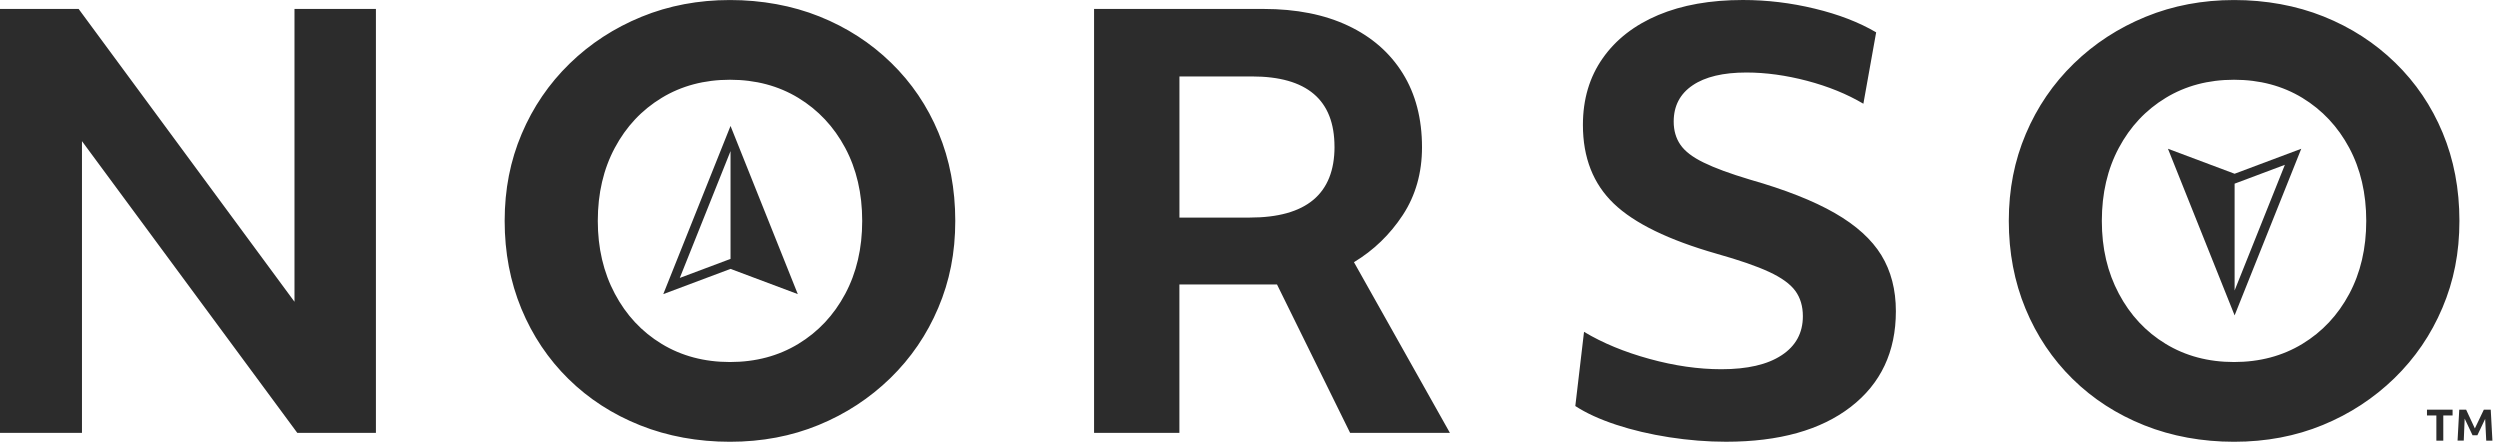 <?xml version="1.0" encoding="UTF-8"?> <svg xmlns="http://www.w3.org/2000/svg" width="249" height="44" viewBox="0 0 249 44" fill="none"><path d="M8.164 43.112H0V0.891H7.832L29.331 30.055V0.891H37.441V43.112H29.609L8.164 14.059V43.112ZM51.929 30.749C50.82 28.064 50.264 25.149 50.264 22.002C50.264 18.855 50.827 16.003 51.959 13.335C53.089 10.667 54.681 8.335 56.735 6.334C58.789 4.337 61.179 2.782 63.9 1.669C66.622 0.556 69.558 0.003 72.704 0.003C75.851 0.003 78.898 0.55 81.619 1.642C84.344 2.735 86.72 4.27 88.757 6.254C90.792 8.234 92.367 10.557 93.476 13.225C94.589 15.892 95.145 18.818 95.145 22.002C95.145 25.186 94.582 27.997 93.449 30.665C92.32 33.333 90.728 35.665 88.674 37.666C86.616 39.663 84.24 41.222 81.535 42.331C78.831 43.444 75.888 44 72.704 44C69.521 44 66.501 43.454 63.763 42.361C61.022 41.269 58.642 39.73 56.625 37.75C54.607 35.766 53.042 33.433 51.929 30.749ZM59.54 22.002C59.54 24.703 60.103 27.119 61.236 29.251C62.365 31.382 63.92 33.048 65.901 34.251C67.882 35.454 70.151 36.057 72.708 36.057C75.265 36.057 77.53 35.454 79.514 34.251C81.495 33.048 83.05 31.392 84.18 29.277C85.309 27.166 85.875 24.743 85.875 22.002C85.875 19.26 85.309 16.834 84.18 14.723C83.05 12.611 81.495 10.956 79.514 9.749C77.53 8.546 75.265 7.943 72.708 7.943C70.151 7.943 67.882 8.546 65.901 9.749C63.92 10.952 62.365 12.608 61.236 14.723C60.107 16.834 59.54 19.257 59.54 22.002ZM144.413 43.112H134.47L127.191 28.336H117.468V43.112H108.969V0.891H125.857C129.114 0.891 131.92 1.448 134.272 2.56C136.625 3.67 138.438 5.255 139.715 7.309C140.992 9.364 141.632 11.817 141.632 14.669C141.632 17.223 140.992 19.475 139.715 21.422C138.438 23.362 136.819 24.927 134.855 26.114L144.41 43.112H144.413ZM132.915 14.615C132.915 9.947 130.173 7.614 124.694 7.614H117.472V21.67H124.473C130.1 21.67 132.918 19.317 132.918 14.615H132.915ZM177.441 35.387C176.033 36.315 174.033 36.775 171.442 36.775C169.163 36.775 166.78 36.433 164.287 35.746C161.794 35.062 159.622 34.164 157.769 33.051L156.901 40.441C157.983 41.145 159.334 41.765 160.959 42.301C162.581 42.837 164.347 43.253 166.258 43.551C168.171 43.846 170.055 43.997 171.908 43.997C177.203 43.997 181.345 42.837 184.338 40.525C187.331 38.212 188.829 35.035 188.829 30.997C188.829 28.852 188.346 26.992 187.381 25.413C186.416 23.842 184.871 22.441 182.746 21.221C180.622 19.998 177.8 18.888 174.287 17.886C172.317 17.296 170.782 16.73 169.683 16.19C168.583 15.658 167.806 15.061 167.367 14.414C166.921 13.767 166.7 13 166.7 12.108C166.7 10.553 167.327 9.35 168.583 8.499C169.837 7.648 171.626 7.222 173.942 7.222C175.876 7.222 177.893 7.5 179.998 8.053C182.103 8.61 183.97 9.37 185.592 10.332L186.865 3.221C185.166 2.222 183.128 1.434 180.749 0.861C178.376 0.285 175.99 0 173.594 0C170.35 0 167.538 0.499 165.162 1.498C162.789 2.5 160.939 3.934 159.629 5.805C158.315 7.675 157.658 9.887 157.658 12.444C157.658 15.704 158.684 18.312 160.731 20.276C162.776 22.24 166.194 23.905 170.99 25.276C173.228 25.906 174.968 26.506 176.204 27.082C177.441 27.655 178.309 28.285 178.812 28.969C179.314 29.656 179.566 30.497 179.566 31.496C179.566 33.162 178.859 34.459 177.448 35.384L177.441 35.387ZM243.289 13.225C244.401 15.892 244.958 18.818 244.958 22.002C244.958 25.186 244.395 27.997 243.262 30.665C242.132 33.333 240.54 35.665 238.486 37.666C236.428 39.663 234.052 41.222 231.348 42.331C228.643 43.444 225.701 44 222.517 44C219.333 44 216.314 43.454 213.575 42.361C210.834 41.269 208.455 39.73 206.437 37.75C204.42 35.766 202.854 33.433 201.742 30.749C200.632 28.064 200.076 25.149 200.076 22.002C200.076 18.855 200.639 16.003 201.772 13.335C202.901 10.667 204.493 8.335 206.548 6.334C208.602 4.337 210.992 2.782 213.713 1.669C216.434 0.556 219.37 0.003 222.517 0.003C225.664 0.003 228.71 0.55 231.431 1.642C234.156 2.735 236.532 4.27 238.57 6.254C240.604 8.234 242.179 10.557 243.289 13.225ZM235.678 22.002C235.678 19.26 235.111 16.834 233.982 14.723C232.852 12.611 231.297 10.956 229.317 9.749C227.333 8.546 225.067 7.943 222.51 7.943C219.953 7.943 217.684 8.546 215.704 9.749C213.723 10.952 212.168 12.608 211.038 14.723C209.909 16.834 209.343 19.257 209.343 22.002C209.343 24.746 209.906 27.119 211.038 29.251C212.168 31.382 213.723 33.048 215.704 34.251C217.684 35.454 219.953 36.057 222.51 36.057C225.067 36.057 227.333 35.454 229.317 34.251C231.297 33.048 232.852 31.392 233.982 29.277C235.111 27.166 235.678 24.743 235.678 22.002Z" fill="#2C2C2C"></path><path d="M242.662 41.383H241.727V40.806H244.277V41.383H243.352V43.893H242.662V41.383ZM244.938 40.806H245.628L246.496 42.673L247.388 40.806H248.078L248.245 43.889H247.629L247.522 41.721L246.747 43.353H246.265L245.481 41.694L245.39 43.886H244.773L244.941 40.803L244.938 40.806Z" fill="#2C2C2C"></path><path d="M72.761 12.544L66.062 29.294L72.761 26.781L79.461 29.294L72.761 12.544ZM72.761 25.785L72.433 25.909L67.707 27.682L72.761 15.051V25.785Z" fill="#2C2C2C"></path><path d="M222.567 17.306L215.928 14.816L222.567 31.412L229.206 14.816L222.567 17.306ZM222.567 18.292L222.892 18.171L227.574 16.415L222.567 28.932V18.295V18.292Z" fill="#2C2C2C"></path></svg> 
